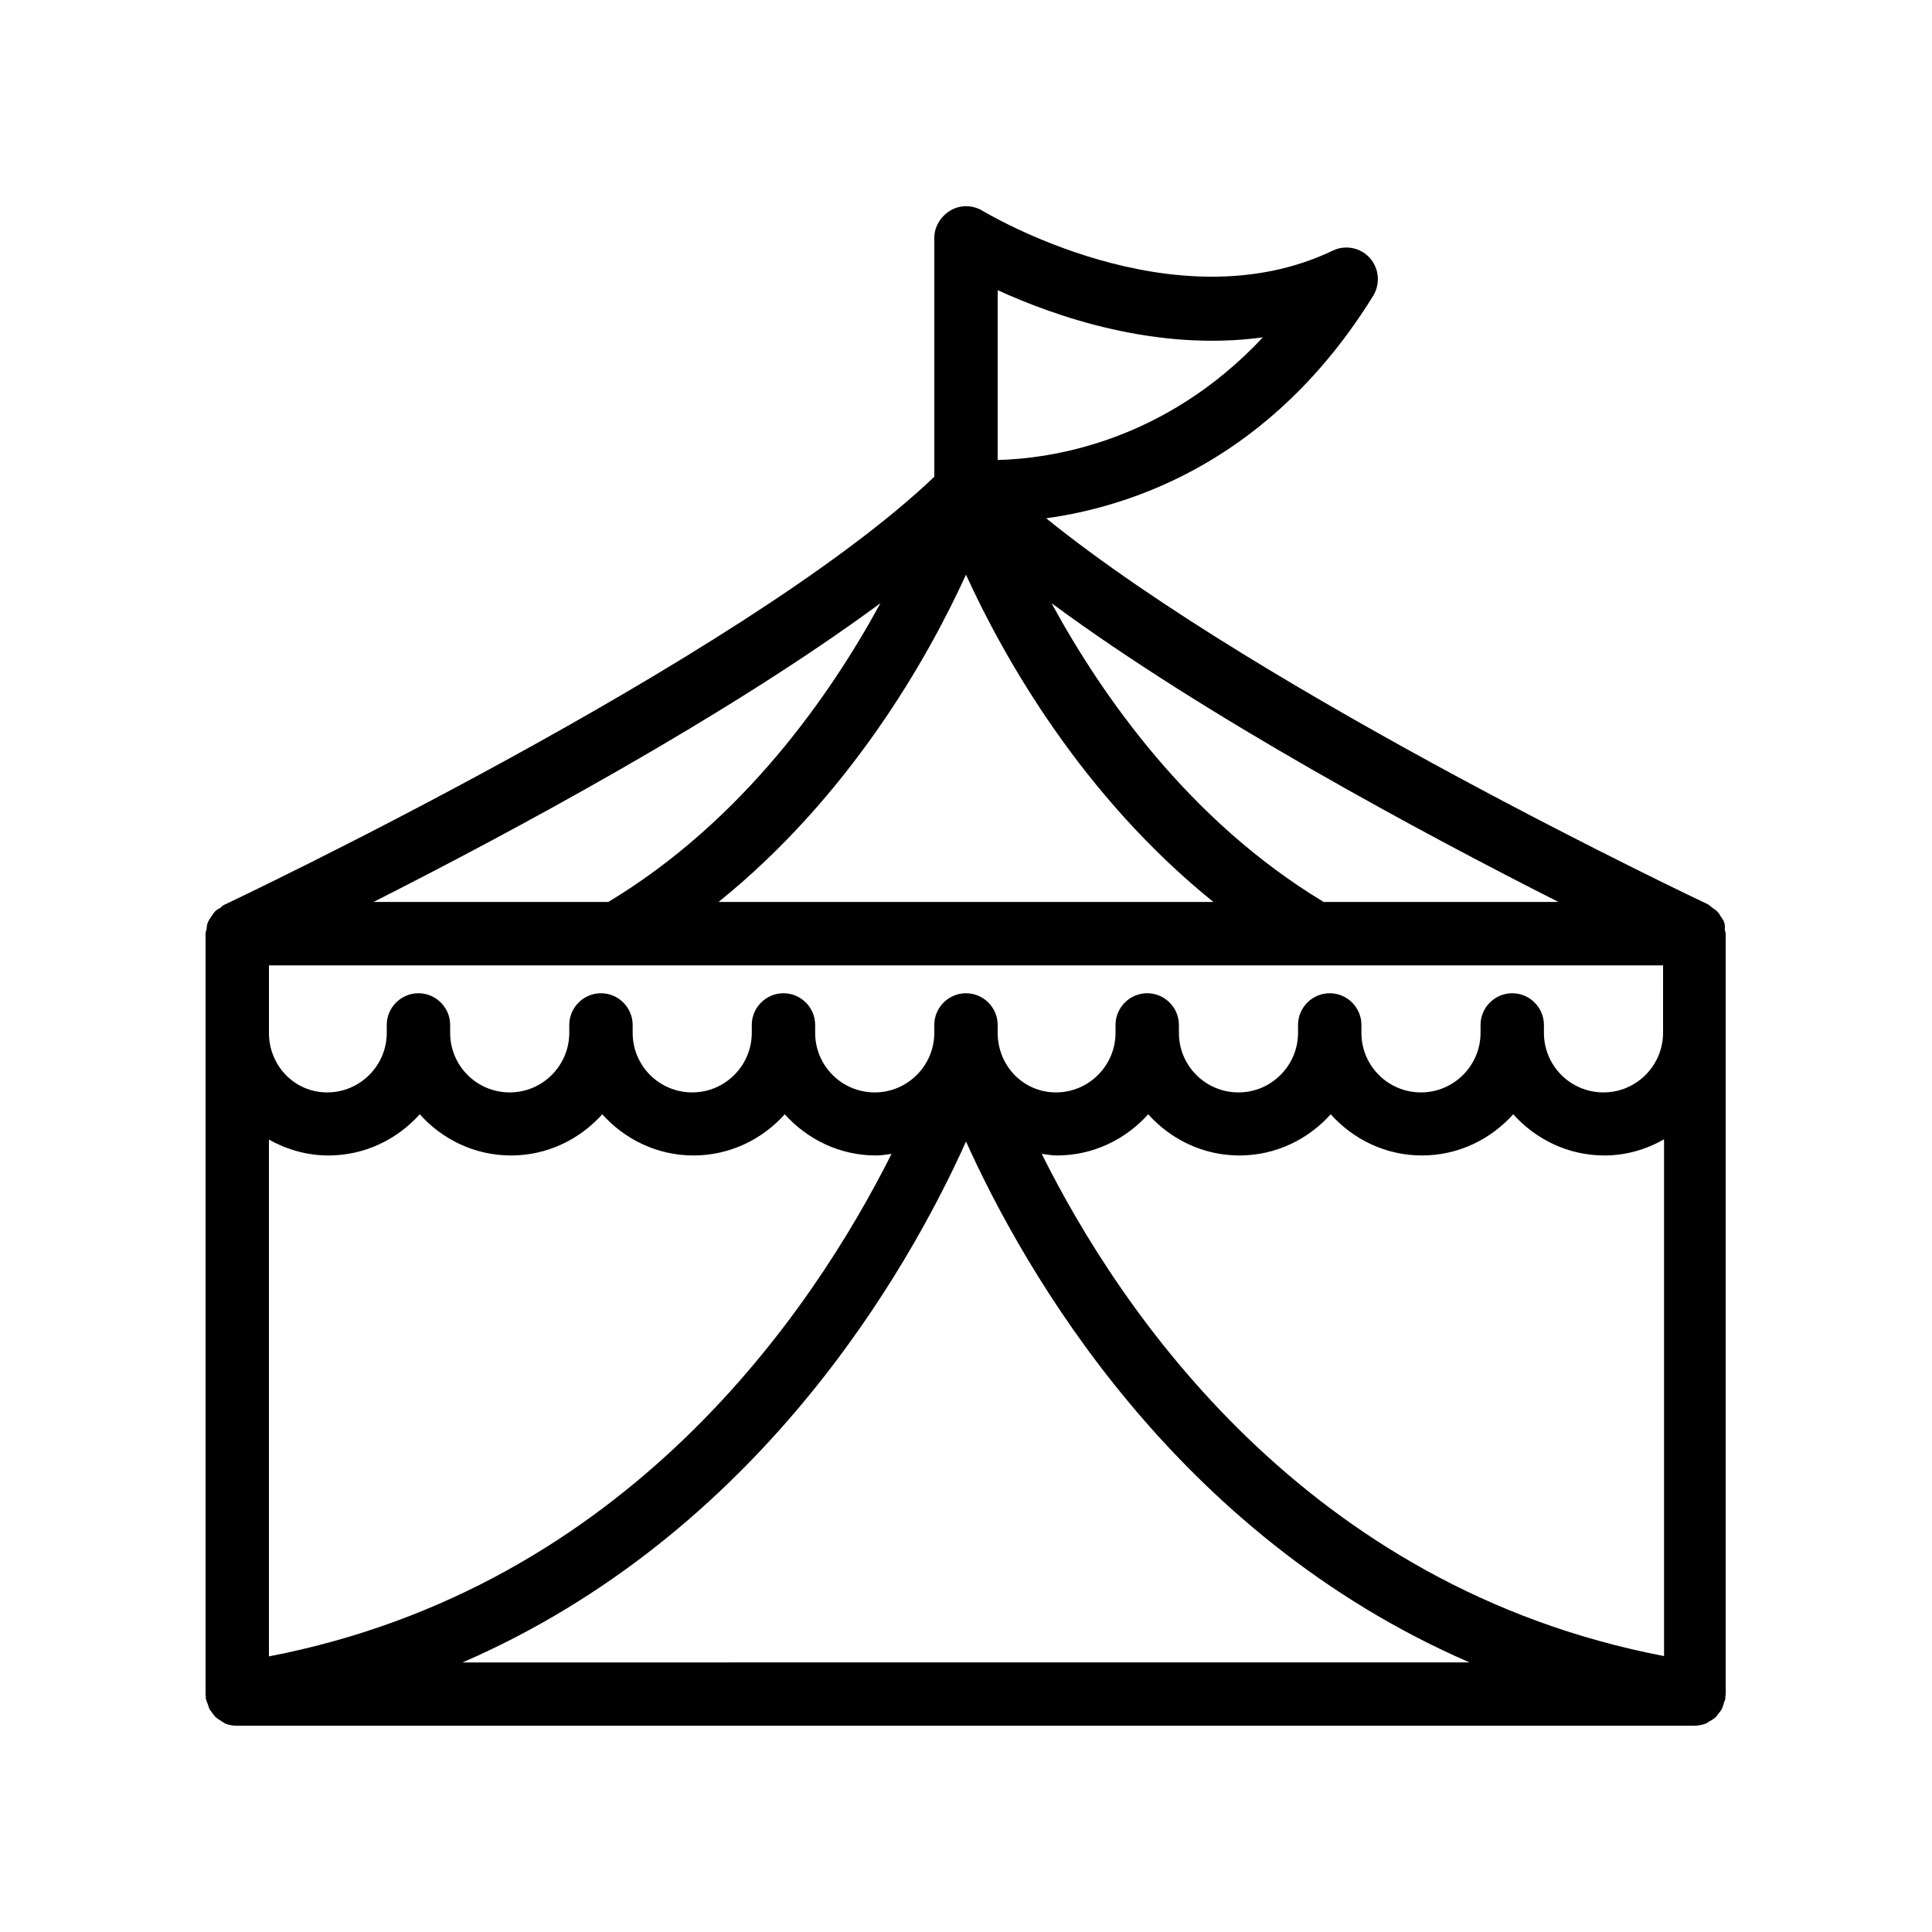<?xml version="1.0" encoding="UTF-8"?>
<!-- Uploaded to: ICON Repo, www.iconrepo.com, Generator: ICON Repo Mixer Tools -->
<svg fill="#000000" width="800px" height="800px" version="1.1" viewBox="144 144 512 512" xmlns="http://www.w3.org/2000/svg">
 <path d="m600.93 388.41c-0.168-0.504-0.504-0.922-0.84-1.426-0.25-0.418-0.504-0.922-0.922-1.344-0.418-0.504-1.008-0.754-1.512-1.176-0.336-0.25-0.586-0.504-0.922-0.754-1.258-0.586-117.72-55.672-175.49-102.36 23.176-3.191 59.785-15.535 86.656-58.945 1.93-3.191 1.594-7.223-0.84-9.992s-6.465-3.609-9.824-2.016c-42.156 20.23-92.285-10.25-92.789-10.5-2.602-1.594-5.879-1.68-8.48-0.168-2.606 1.512-4.367 4.281-4.367 7.305v63.312c-50.801 48.449-186.91 112.85-188.34 113.52-0.336 0.168-0.586 0.504-0.922 0.754-0.508 0.254-1.094 0.59-1.516 1.094-0.336 0.418-0.586 0.84-0.922 1.344-0.336 0.418-0.586 0.84-0.84 1.426-0.25 0.586-0.25 1.176-0.336 1.848-0.082 0.34-0.25 0.676-0.25 1.094v201.61c0 0.25 0.082 0.418 0.082 0.586 0 0.25-0.082 0.418 0 0.586 0.082 0.418 0.25 0.754 0.418 1.176 0.168 0.418 0.25 0.84 0.418 1.258 0.25 0.586 0.672 1.008 1.008 1.512 0.25 0.336 0.504 0.672 0.754 0.922 0.504 0.418 1.008 0.754 1.594 1.09 0.336 0.168 0.586 0.418 0.922 0.586 1.008 0.418 2.016 0.586 3.106 0.586h386.25c1.09 0 2.098-0.25 3.106-0.586 0.336-0.168 0.586-0.418 0.922-0.586 0.586-0.336 1.176-0.672 1.594-1.09 0.336-0.25 0.504-0.672 0.754-0.922 0.418-0.504 0.754-0.922 1.008-1.512 0.168-0.418 0.336-0.84 0.418-1.258s0.336-0.754 0.418-1.176c0-0.25-0.082-0.418 0-0.586 0-0.25 0.082-0.418 0.082-0.586v-201.52c0-0.418-0.168-0.754-0.25-1.176 0.105-0.668 0.02-1.34-0.148-1.93zm-16.203 29.305c0 8.648-7.055 15.785-15.785 15.785-8.734 0-15.785-7.055-15.785-15.785v-2.098c0-4.617-3.777-8.398-8.398-8.398-4.617 0-8.398 3.777-8.398 8.398v2.098c0 8.648-7.055 15.785-15.785 15.785-8.734 0-15.785-7.055-15.785-15.785v-2.098c0-4.617-3.777-8.398-8.398-8.398-4.617 0-8.398 3.777-8.398 8.398v2.098c0 8.648-7.055 15.785-15.785 15.785-8.734 0-15.785-7.055-15.785-15.785v-2.098c0-4.617-3.777-8.398-8.398-8.398-4.617 0-8.398 3.777-8.398 8.398v2.098c0 8.648-7.055 15.785-15.785 15.785s-15.449-7.137-15.449-15.785v-2.098c0-4.617-3.777-8.398-8.398-8.398-4.617 0-8.398 3.777-8.398 8.398v2.098c0 8.648-7.055 15.785-15.785 15.785-8.734 0-15.785-7.055-15.785-15.785v-2.098c0-4.617-3.777-8.398-8.398-8.398-4.617 0-8.398 3.777-8.398 8.398v2.098c0 8.648-7.055 15.785-15.785 15.785-8.734 0-15.785-7.055-15.785-15.785v-2.098c0-4.617-3.777-8.398-8.398-8.398-4.617 0-8.398 3.777-8.398 8.398v2.098c0 8.648-7.055 15.785-15.785 15.785-8.734 0-15.785-7.055-15.785-15.785v-2.098c0-4.617-3.777-8.398-8.398-8.398-4.617 0-8.398 3.777-8.398 8.398v2.098c0 8.648-7.055 15.785-15.785 15.785-8.727 0-15.441-7.137-15.441-15.785v-17.883h369.46zm-250.31-34.68c34.762-28.047 55.418-64.488 65.578-86.738 10.16 22.25 30.816 58.695 65.578 86.738zm160.38 0c-35.52-21.41-58.695-54.496-72.129-79.184 40.723 30.062 98.496 61.043 134.35 79.184zm-189.6 0h-62.223c35.855-18.137 93.625-49.121 134.35-79.184-13.434 24.691-36.605 57.773-72.125 79.184zm-74.145 67.176c9.656 0 18.223-4.281 24.184-10.914 5.961 6.633 14.527 10.914 24.184 10.914s18.223-4.281 24.184-10.914c5.961 6.633 14.527 10.914 24.184 10.914s18.223-4.281 24.184-10.914c5.961 6.633 14.527 10.914 24.184 10.914 1.426 0 2.769-0.25 4.113-0.418-20.742 41.312-69.863 114.79-165 133.17v-136.95c4.699 2.606 9.992 4.199 15.785 4.199zm168.95-3.695c15.535 34.426 55.25 104.12 133.43 138.04l-266.85 0.004c78.172-33.926 117.89-103.54 133.43-138.05zm20.066 3.277c1.344 0.168 2.688 0.418 4.031 0.418 9.656 0 18.223-4.281 24.184-10.914 5.961 6.633 14.527 10.914 24.184 10.914s18.223-4.281 24.184-10.914c5.961 6.633 14.527 10.914 24.184 10.914s18.223-4.281 24.184-10.914c5.961 6.633 14.527 10.914 24.184 10.914 5.711 0 11.082-1.594 15.785-4.281v136.95c-95.223-18.305-144.34-91.777-164.92-133.09zm-11.672-228.9c15.199 6.969 42.066 16.375 70.281 12.512-26.199 27.961-56.512 32.16-70.281 32.496z"/>
</svg>